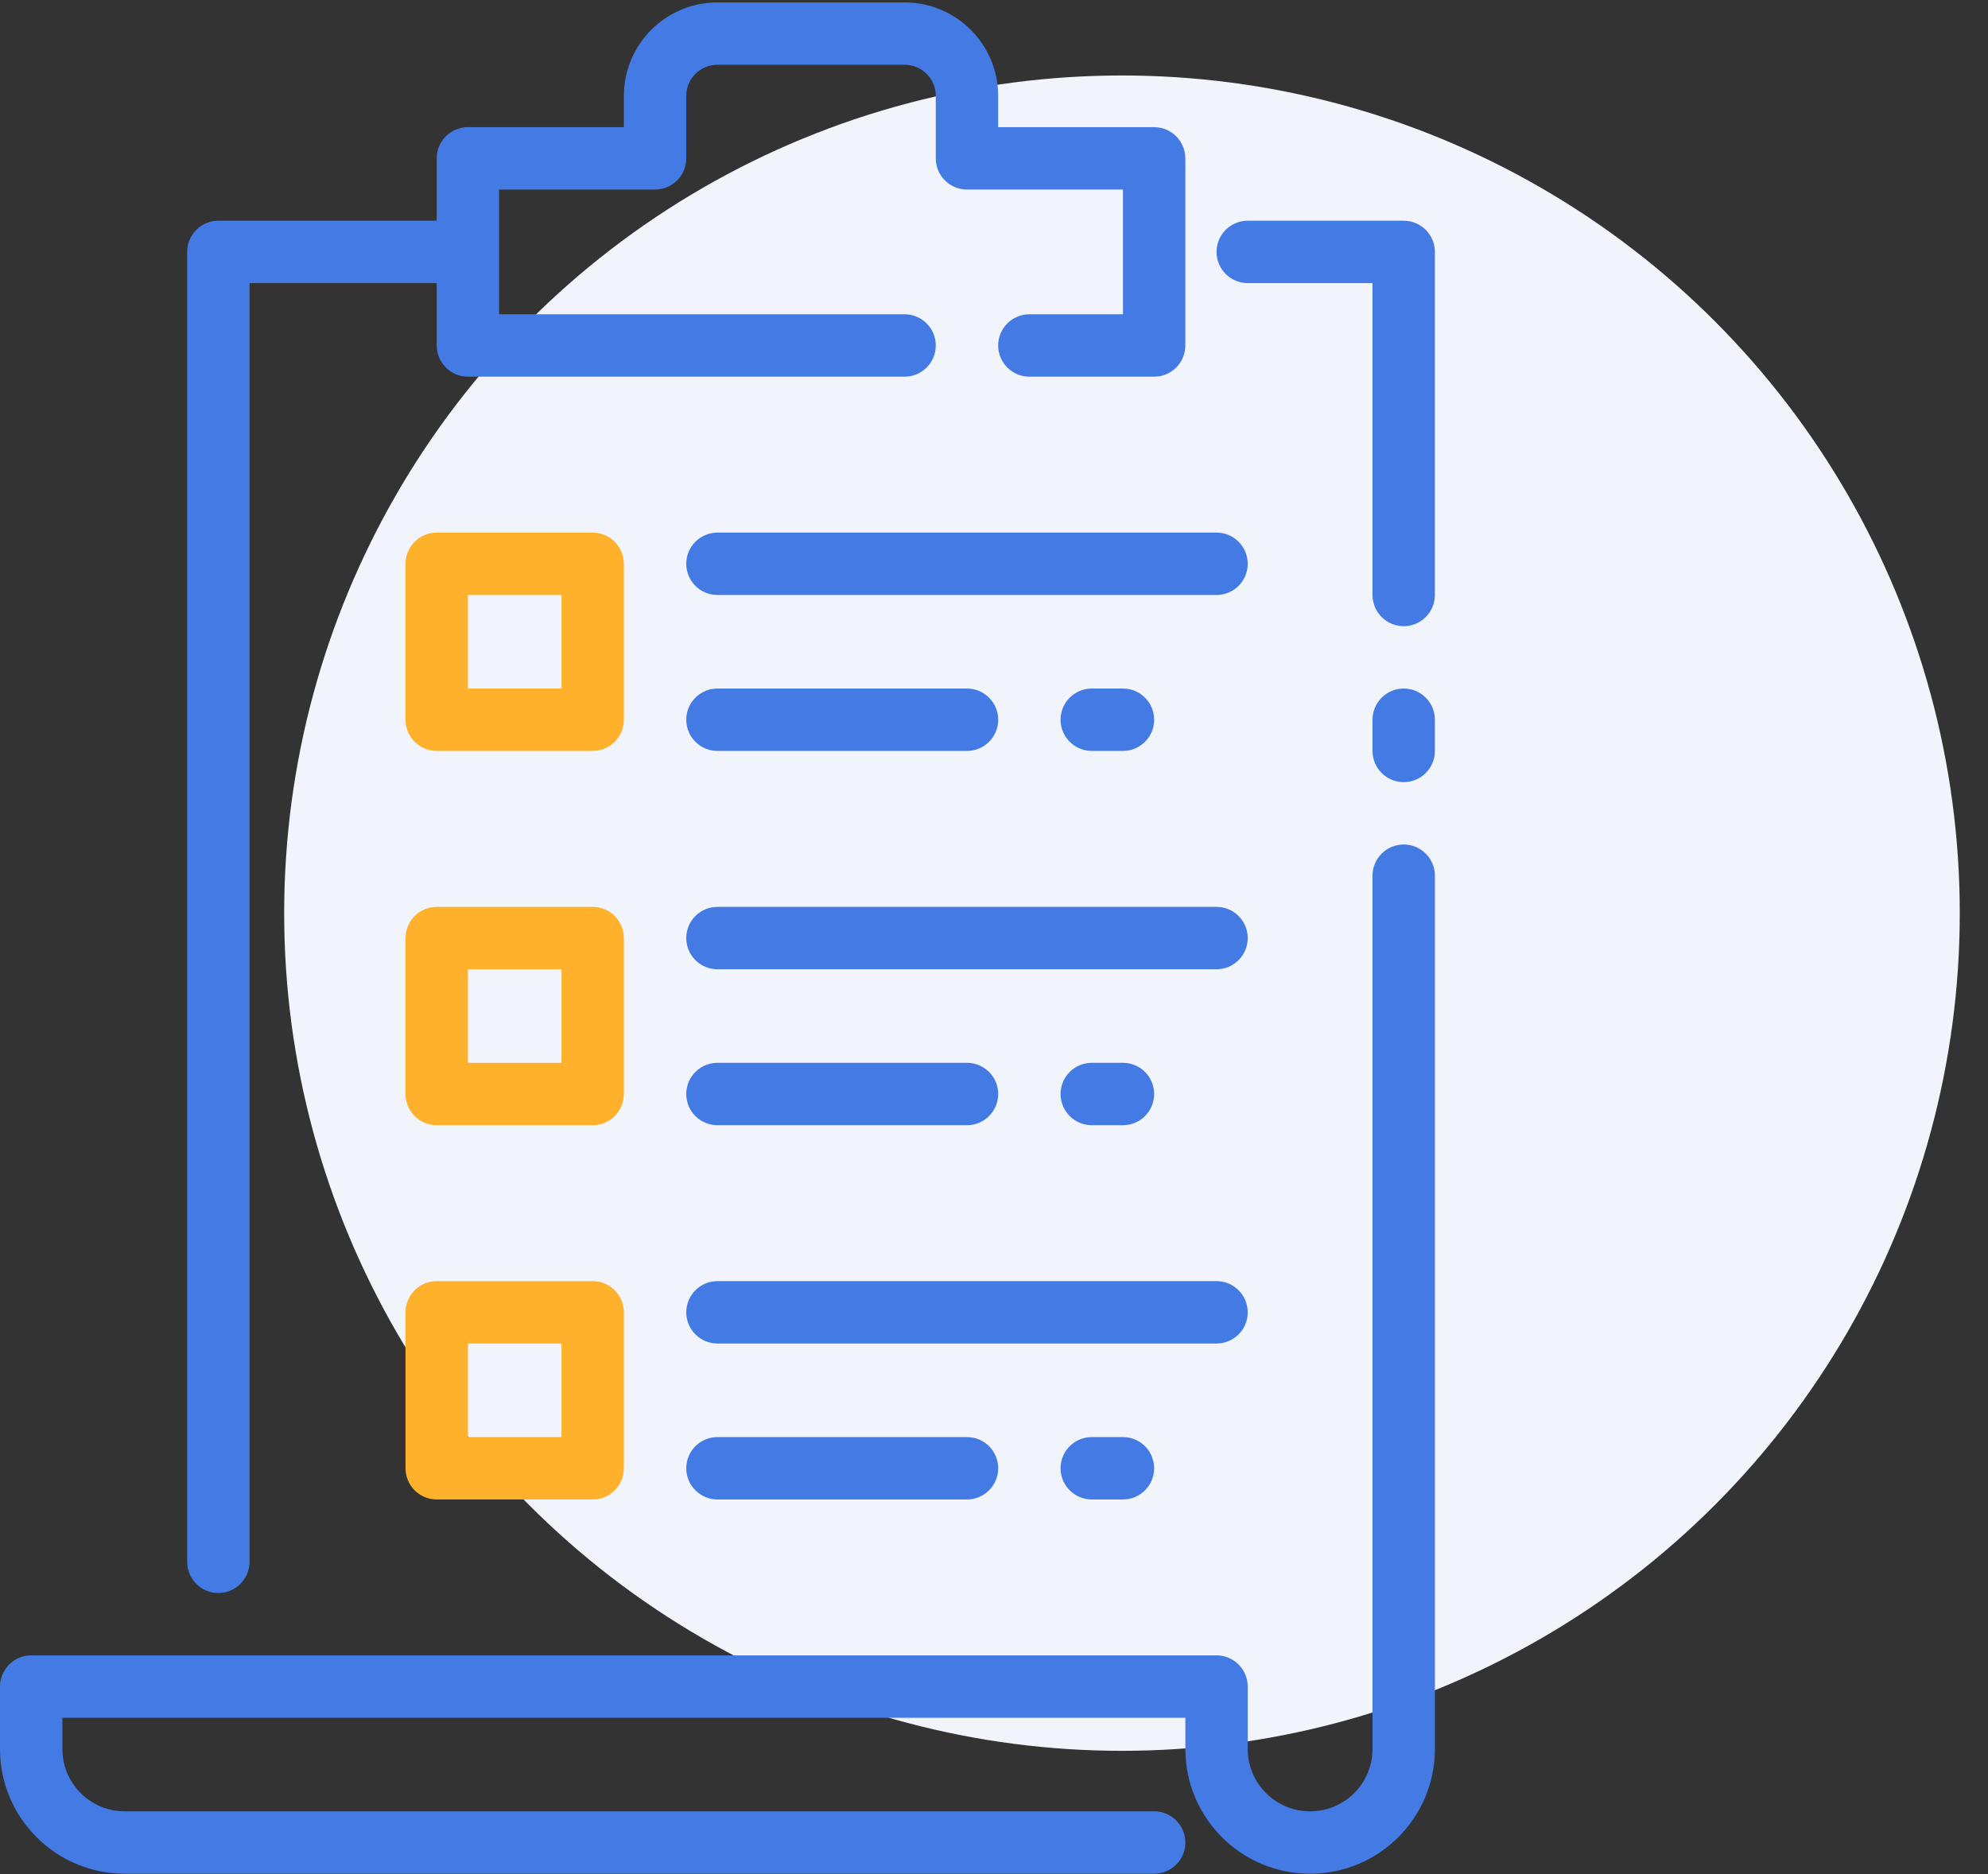 <svg width="70" height="66" viewBox="0 0 70 66" fill="none" xmlns="http://www.w3.org/2000/svg">
<rect x="0" y="0" width="70" height="66" fill="#333333" stroke="none"/>
<circle cx="39.506" cy="32.158" r="29.5" fill="#F1F4FA"/>
<path d="M20.869 18.757H15.377C14.771 18.757 14.279 19.248 14.279 19.855V25.347C14.279 25.953 14.771 26.445 15.377 26.445H20.869C21.476 26.445 21.967 25.953 21.967 25.347V19.855C21.967 19.248 21.476 18.757 20.869 18.757ZM19.771 24.248H16.476V20.953H19.771V24.248Z" fill="#FFB12C"/>
<path d="M42.836 18.757H25.262C24.656 18.757 24.164 19.248 24.164 19.855C24.164 20.462 24.656 20.953 25.262 20.953H42.836C43.443 20.953 43.934 20.462 43.934 19.855C43.934 19.248 43.443 18.757 42.836 18.757Z" fill="#437AE3"/>
<path d="M34.049 24.248H25.262C24.656 24.248 24.164 24.74 24.164 25.347C24.164 25.953 24.656 26.445 25.262 26.445H34.049C34.656 26.445 35.148 25.953 35.148 25.347C35.148 24.74 34.656 24.248 34.049 24.248Z" fill="#437AE3"/>
<path d="M20.869 31.937H15.377C14.771 31.937 14.279 32.429 14.279 33.035V38.527C14.279 39.134 14.771 39.626 15.377 39.626H20.869C21.476 39.626 21.967 39.134 21.967 38.527V33.035C21.967 32.429 21.476 31.937 20.869 31.937ZM19.771 37.429H16.476V34.134H19.771V37.429Z" fill="#FFB12C"/>
<path d="M42.836 31.937H25.262C24.656 31.937 24.164 32.429 24.164 33.035C24.164 33.642 24.656 34.134 25.262 34.134H42.836C43.443 34.134 43.934 33.642 43.934 33.035C43.934 32.429 43.443 31.937 42.836 31.937Z" fill="#437AE3"/>
<path d="M20.869 45.117H15.377C14.771 45.117 14.279 45.609 14.279 46.216V51.708C14.279 52.314 14.771 52.806 15.377 52.806H20.869C21.476 52.806 21.967 52.314 21.967 51.708V46.216C21.967 45.609 21.476 45.117 20.869 45.117ZM19.771 50.609H16.476V47.314H19.771V50.609Z" fill="#FFB12C"/>
<path d="M42.836 45.117H25.262C24.656 45.117 24.164 45.609 24.164 46.216C24.164 46.822 24.656 47.314 25.262 47.314H42.836C43.443 47.314 43.934 46.822 43.934 46.216C43.934 45.609 43.443 45.117 42.836 45.117Z" fill="#437AE3"/>
<path d="M40.639 4.478H35.147V3.38C35.147 1.56 33.672 0.085 31.852 0.085H25.262C23.442 0.085 21.967 1.56 21.967 3.38V4.478H16.475C15.868 4.478 15.377 4.97 15.377 5.576V7.773H7.688C7.082 7.773 6.59 8.265 6.59 8.871V55.002C6.59 55.609 7.082 56.101 7.688 56.101C8.295 56.101 8.787 55.609 8.787 55.002V9.97H15.377V12.166C15.377 12.773 15.868 13.265 16.475 13.265H31.852C32.459 13.265 32.95 12.773 32.95 12.166C32.95 11.56 32.459 11.068 31.852 11.068H17.573V6.675H23.065C23.672 6.675 24.164 6.183 24.164 5.576V3.38C24.164 2.773 24.655 2.281 25.262 2.281H31.852C32.459 2.281 32.95 2.773 32.95 3.38V5.576C32.95 6.183 33.442 6.675 34.049 6.675H39.541V11.068H36.245C35.639 11.068 35.147 11.56 35.147 12.166C35.147 12.773 35.639 13.265 36.245 13.265H40.639C41.245 13.265 41.737 12.773 41.737 12.166V5.576C41.737 4.97 41.245 4.478 40.639 4.478Z" fill="#437AE3"/>
<path d="M49.426 7.773H43.934C43.328 7.773 42.836 8.265 42.836 8.871C42.836 9.478 43.328 9.97 43.934 9.97H48.328V20.953C48.328 21.56 48.819 22.052 49.426 22.052C50.033 22.052 50.524 21.56 50.524 20.953V8.871C50.524 8.265 50.033 7.773 49.426 7.773Z" fill="#437AE3"/>
<path d="M49.426 24.248C48.819 24.248 48.328 24.74 48.328 25.347V26.445C48.328 27.052 48.819 27.544 49.426 27.544C50.033 27.544 50.524 27.052 50.524 26.445V25.347C50.524 24.74 50.033 24.248 49.426 24.248Z" fill="#437AE3"/>
<path d="M49.426 29.74C48.819 29.74 48.328 30.232 48.328 30.839V61.593C48.328 62.806 47.344 63.789 46.131 63.789C44.918 63.789 43.934 62.806 43.934 61.593V59.396C43.934 58.789 43.443 58.297 42.836 58.297H1.098C0.492 58.297 0 58.789 0 59.396V61.593C0 64.019 1.967 65.986 4.393 65.986H40.639C41.246 65.986 41.738 65.494 41.738 64.888C41.738 64.281 41.246 63.789 40.639 63.789H4.393C3.18 63.789 2.197 62.806 2.197 61.593V60.494H41.738V61.593C41.738 64.019 43.705 65.986 46.131 65.986C48.557 65.986 50.525 64.019 50.525 61.593V30.839C50.525 30.232 50.033 29.74 49.426 29.74Z" fill="#437AE3"/>
<path d="M39.541 24.248H38.443C37.836 24.248 37.344 24.74 37.344 25.347C37.344 25.953 37.836 26.445 38.443 26.445H39.541C40.148 26.445 40.639 25.953 40.639 25.347C40.639 24.74 40.148 24.248 39.541 24.248Z" fill="#437AE3"/>
<path d="M34.049 37.429H25.262C24.656 37.429 24.164 37.921 24.164 38.527C24.164 39.134 24.656 39.626 25.262 39.626H34.049C34.656 39.626 35.148 39.134 35.148 38.527C35.148 37.921 34.656 37.429 34.049 37.429Z" fill="#437AE3"/>
<path d="M39.541 37.429H38.443C37.836 37.429 37.344 37.921 37.344 38.527C37.344 39.134 37.836 39.626 38.443 39.626H39.541C40.148 39.626 40.639 39.134 40.639 38.527C40.639 37.921 40.148 37.429 39.541 37.429Z" fill="#437AE3"/>
<path d="M34.049 50.609H25.262C24.656 50.609 24.164 51.101 24.164 51.707C24.164 52.314 24.656 52.806 25.262 52.806H34.049C34.656 52.806 35.148 52.314 35.148 51.707C35.148 51.101 34.656 50.609 34.049 50.609Z" fill="#437AE3"/>
<path d="M39.541 50.609H38.443C37.836 50.609 37.344 51.101 37.344 51.707C37.344 52.314 37.836 52.806 38.443 52.806H39.541C40.148 52.806 40.639 52.314 40.639 51.707C40.639 51.101 40.148 50.609 39.541 50.609Z" fill="#437AE3"/>
</svg>
